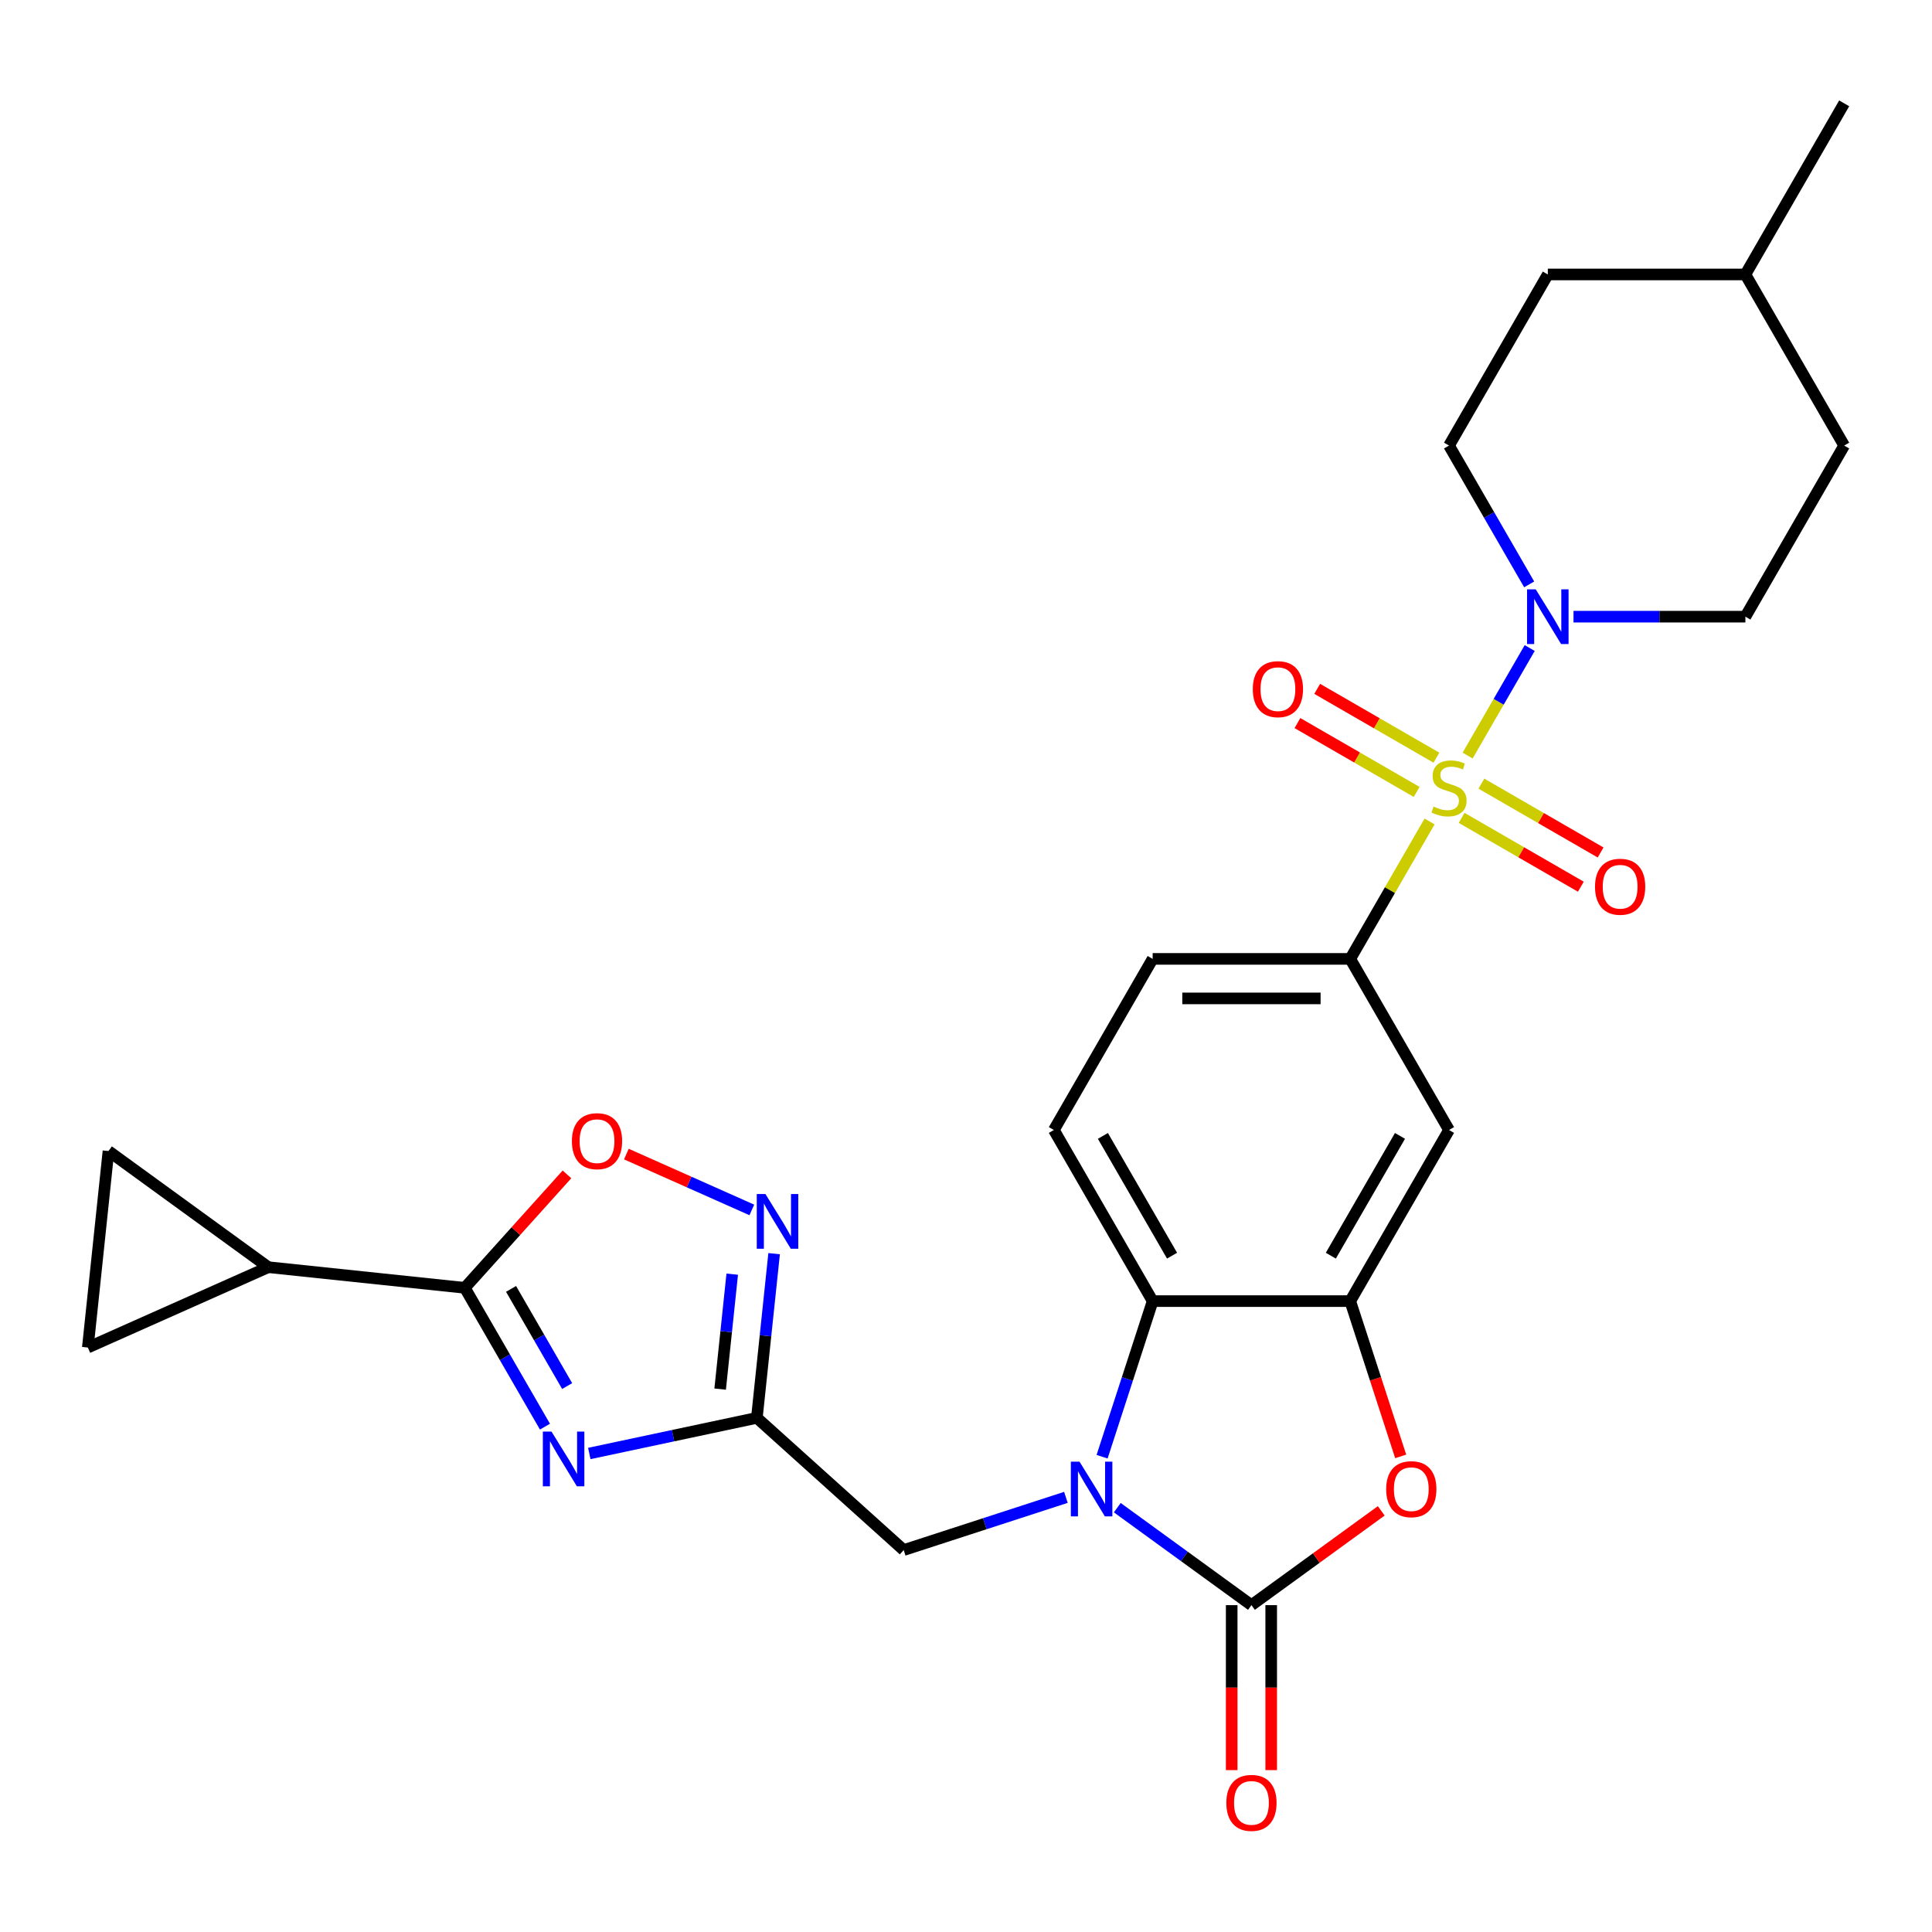 <?xml version='1.0' encoding='iso-8859-1'?>
<svg version='1.1' baseProfile='full'
              xmlns='http://www.w3.org/2000/svg'
                      xmlns:rdkit='http://www.rdkit.org/xml'
                      xmlns:xlink='http://www.w3.org/1999/xlink'
                  xml:space='preserve'
width='1000px' height='1000px' viewBox='0 0 1000 1000'>
<!-- END OF HEADER -->
<rect style='opacity:1.0;fill:#FFFFFF;stroke:none' width='1000' height='1000' x='0' y='0'> </rect>
<path class='bond-8' d='M 759.641,391.078 L 775.707,363.251' style='fill:none;fill-rule:evenodd;stroke:#CCCC00;stroke-width:6px;stroke-linecap:butt;stroke-linejoin:miter;stroke-opacity:1' />
<path class='bond-8' d='M 775.707,363.251 L 791.772,335.424' style='fill:none;fill-rule:evenodd;stroke:#0000FF;stroke-width:6px;stroke-linecap:butt;stroke-linejoin:miter;stroke-opacity:1' />
<path class='bond-10' d='M 739.945,425.191 L 719.412,460.755' style='fill:none;fill-rule:evenodd;stroke:#CCCC00;stroke-width:6px;stroke-linecap:butt;stroke-linejoin:miter;stroke-opacity:1' />
<path class='bond-10' d='M 719.412,460.755 L 698.879,496.32' style='fill:none;fill-rule:evenodd;stroke:#000000;stroke-width:6px;stroke-linecap:butt;stroke-linejoin:miter;stroke-opacity:1' />
<path class='bond-17' d='M 756.536,423.329 L 787.39,441.143' style='fill:none;fill-rule:evenodd;stroke:#CCCC00;stroke-width:6px;stroke-linecap:butt;stroke-linejoin:miter;stroke-opacity:1' />
<path class='bond-17' d='M 787.39,441.143 L 818.244,458.956' style='fill:none;fill-rule:evenodd;stroke:#FF0000;stroke-width:6px;stroke-linecap:butt;stroke-linejoin:miter;stroke-opacity:1' />
<path class='bond-17' d='M 766.763,405.616 L 797.616,423.43' style='fill:none;fill-rule:evenodd;stroke:#CCCC00;stroke-width:6px;stroke-linecap:butt;stroke-linejoin:miter;stroke-opacity:1' />
<path class='bond-17' d='M 797.616,423.43 L 828.47,441.243' style='fill:none;fill-rule:evenodd;stroke:#FF0000;stroke-width:6px;stroke-linecap:butt;stroke-linejoin:miter;stroke-opacity:1' />
<path class='bond-18' d='M 743.489,392.179 L 712.635,374.366' style='fill:none;fill-rule:evenodd;stroke:#CCCC00;stroke-width:6px;stroke-linecap:butt;stroke-linejoin:miter;stroke-opacity:1' />
<path class='bond-18' d='M 712.635,374.366 L 681.781,356.552' style='fill:none;fill-rule:evenodd;stroke:#FF0000;stroke-width:6px;stroke-linecap:butt;stroke-linejoin:miter;stroke-opacity:1' />
<path class='bond-18' d='M 733.263,409.893 L 702.409,392.079' style='fill:none;fill-rule:evenodd;stroke:#CCCC00;stroke-width:6px;stroke-linecap:butt;stroke-linejoin:miter;stroke-opacity:1' />
<path class='bond-18' d='M 702.409,392.079 L 671.555,374.265' style='fill:none;fill-rule:evenodd;stroke:#FF0000;stroke-width:6px;stroke-linecap:butt;stroke-linejoin:miter;stroke-opacity:1' />
<path class='bond-0' d='M 570.442,753.995 L 583.528,713.723' style='fill:none;fill-rule:evenodd;stroke:#0000FF;stroke-width:6px;stroke-linecap:butt;stroke-linejoin:miter;stroke-opacity:1' />
<path class='bond-0' d='M 583.528,713.723 L 596.613,673.45' style='fill:none;fill-rule:evenodd;stroke:#000000;stroke-width:6px;stroke-linecap:butt;stroke-linejoin:miter;stroke-opacity:1' />
<path class='bond-14' d='M 551.714,775.032 L 509.732,788.673' style='fill:none;fill-rule:evenodd;stroke:#0000FF;stroke-width:6px;stroke-linecap:butt;stroke-linejoin:miter;stroke-opacity:1' />
<path class='bond-14' d='M 509.732,788.673 L 467.75,802.314' style='fill:none;fill-rule:evenodd;stroke:#000000;stroke-width:6px;stroke-linecap:butt;stroke-linejoin:miter;stroke-opacity:1' />
<path class='bond-30' d='M 578.307,780.372 L 613.027,805.597' style='fill:none;fill-rule:evenodd;stroke:#0000FF;stroke-width:6px;stroke-linecap:butt;stroke-linejoin:miter;stroke-opacity:1' />
<path class='bond-30' d='M 613.027,805.597 L 647.746,830.822' style='fill:none;fill-rule:evenodd;stroke:#000000;stroke-width:6px;stroke-linecap:butt;stroke-linejoin:miter;stroke-opacity:1' />
<path class='bond-1' d='M 647.746,830.822 L 681.335,806.418' style='fill:none;fill-rule:evenodd;stroke:#000000;stroke-width:6px;stroke-linecap:butt;stroke-linejoin:miter;stroke-opacity:1' />
<path class='bond-1' d='M 681.335,806.418 L 714.925,782.014' style='fill:none;fill-rule:evenodd;stroke:#FF0000;stroke-width:6px;stroke-linecap:butt;stroke-linejoin:miter;stroke-opacity:1' />
<path class='bond-20' d='M 637.519,830.822 L 637.519,873.517' style='fill:none;fill-rule:evenodd;stroke:#000000;stroke-width:6px;stroke-linecap:butt;stroke-linejoin:miter;stroke-opacity:1' />
<path class='bond-20' d='M 637.519,873.517 L 637.519,916.212' style='fill:none;fill-rule:evenodd;stroke:#FF0000;stroke-width:6px;stroke-linecap:butt;stroke-linejoin:miter;stroke-opacity:1' />
<path class='bond-20' d='M 657.973,830.822 L 657.973,873.517' style='fill:none;fill-rule:evenodd;stroke:#000000;stroke-width:6px;stroke-linecap:butt;stroke-linejoin:miter;stroke-opacity:1' />
<path class='bond-20' d='M 657.973,873.517 L 657.973,916.212' style='fill:none;fill-rule:evenodd;stroke:#FF0000;stroke-width:6px;stroke-linecap:butt;stroke-linejoin:miter;stroke-opacity:1' />
<path class='bond-2' d='M 305.016,752.32 L 348.383,743.102' style='fill:none;fill-rule:evenodd;stroke:#0000FF;stroke-width:6px;stroke-linecap:butt;stroke-linejoin:miter;stroke-opacity:1' />
<path class='bond-2' d='M 348.383,743.102 L 391.751,733.884' style='fill:none;fill-rule:evenodd;stroke:#000000;stroke-width:6px;stroke-linecap:butt;stroke-linejoin:miter;stroke-opacity:1' />
<path class='bond-4' d='M 282.068,738.43 L 261.327,702.505' style='fill:none;fill-rule:evenodd;stroke:#0000FF;stroke-width:6px;stroke-linecap:butt;stroke-linejoin:miter;stroke-opacity:1' />
<path class='bond-4' d='M 261.327,702.505 L 240.586,666.581' style='fill:none;fill-rule:evenodd;stroke:#000000;stroke-width:6px;stroke-linecap:butt;stroke-linejoin:miter;stroke-opacity:1' />
<path class='bond-4' d='M 293.559,717.426 L 279.04,692.279' style='fill:none;fill-rule:evenodd;stroke:#0000FF;stroke-width:6px;stroke-linecap:butt;stroke-linejoin:miter;stroke-opacity:1' />
<path class='bond-4' d='M 279.04,692.279 L 264.521,667.132' style='fill:none;fill-rule:evenodd;stroke:#000000;stroke-width:6px;stroke-linecap:butt;stroke-linejoin:miter;stroke-opacity:1' />
<path class='bond-3' d='M 391.751,733.884 L 467.75,802.314' style='fill:none;fill-rule:evenodd;stroke:#000000;stroke-width:6px;stroke-linecap:butt;stroke-linejoin:miter;stroke-opacity:1' />
<path class='bond-9' d='M 391.751,733.884 L 396.217,691.389' style='fill:none;fill-rule:evenodd;stroke:#000000;stroke-width:6px;stroke-linecap:butt;stroke-linejoin:miter;stroke-opacity:1' />
<path class='bond-9' d='M 396.217,691.389 L 400.684,648.895' style='fill:none;fill-rule:evenodd;stroke:#0000FF;stroke-width:6px;stroke-linecap:butt;stroke-linejoin:miter;stroke-opacity:1' />
<path class='bond-9' d='M 372.749,718.998 L 375.876,689.251' style='fill:none;fill-rule:evenodd;stroke:#000000;stroke-width:6px;stroke-linecap:butt;stroke-linejoin:miter;stroke-opacity:1' />
<path class='bond-9' d='M 375.876,689.251 L 379.002,659.505' style='fill:none;fill-rule:evenodd;stroke:#0000FF;stroke-width:6px;stroke-linecap:butt;stroke-linejoin:miter;stroke-opacity:1' />
<path class='bond-13' d='M 240.586,666.581 L 138.88,655.891' style='fill:none;fill-rule:evenodd;stroke:#000000;stroke-width:6px;stroke-linecap:butt;stroke-linejoin:miter;stroke-opacity:1' />
<path class='bond-31' d='M 240.586,666.581 L 267.022,637.22' style='fill:none;fill-rule:evenodd;stroke:#000000;stroke-width:6px;stroke-linecap:butt;stroke-linejoin:miter;stroke-opacity:1' />
<path class='bond-31' d='M 267.022,637.22 L 293.459,607.86' style='fill:none;fill-rule:evenodd;stroke:#FF0000;stroke-width:6px;stroke-linecap:butt;stroke-linejoin:miter;stroke-opacity:1' />
<path class='bond-5' d='M 724.998,753.835 L 711.939,713.643' style='fill:none;fill-rule:evenodd;stroke:#FF0000;stroke-width:6px;stroke-linecap:butt;stroke-linejoin:miter;stroke-opacity:1' />
<path class='bond-5' d='M 711.939,713.643 L 698.879,673.45' style='fill:none;fill-rule:evenodd;stroke:#000000;stroke-width:6px;stroke-linecap:butt;stroke-linejoin:miter;stroke-opacity:1' />
<path class='bond-6' d='M 698.879,673.45 L 750.013,584.885' style='fill:none;fill-rule:evenodd;stroke:#000000;stroke-width:6px;stroke-linecap:butt;stroke-linejoin:miter;stroke-opacity:1' />
<path class='bond-6' d='M 688.836,649.939 L 724.629,587.943' style='fill:none;fill-rule:evenodd;stroke:#000000;stroke-width:6px;stroke-linecap:butt;stroke-linejoin:miter;stroke-opacity:1' />
<path class='bond-28' d='M 698.879,673.45 L 596.613,673.45' style='fill:none;fill-rule:evenodd;stroke:#000000;stroke-width:6px;stroke-linecap:butt;stroke-linejoin:miter;stroke-opacity:1' />
<path class='bond-7' d='M 596.613,673.45 L 545.48,584.885' style='fill:none;fill-rule:evenodd;stroke:#000000;stroke-width:6px;stroke-linecap:butt;stroke-linejoin:miter;stroke-opacity:1' />
<path class='bond-7' d='M 606.656,649.939 L 570.863,587.943' style='fill:none;fill-rule:evenodd;stroke:#000000;stroke-width:6px;stroke-linecap:butt;stroke-linejoin:miter;stroke-opacity:1' />
<path class='bond-22' d='M 814.442,319.189 L 858.927,319.189' style='fill:none;fill-rule:evenodd;stroke:#0000FF;stroke-width:6px;stroke-linecap:butt;stroke-linejoin:miter;stroke-opacity:1' />
<path class='bond-22' d='M 858.927,319.189 L 903.412,319.189' style='fill:none;fill-rule:evenodd;stroke:#000000;stroke-width:6px;stroke-linecap:butt;stroke-linejoin:miter;stroke-opacity:1' />
<path class='bond-23' d='M 791.494,302.472 L 770.753,266.548' style='fill:none;fill-rule:evenodd;stroke:#0000FF;stroke-width:6px;stroke-linecap:butt;stroke-linejoin:miter;stroke-opacity:1' />
<path class='bond-23' d='M 770.753,266.548 L 750.013,230.624' style='fill:none;fill-rule:evenodd;stroke:#000000;stroke-width:6px;stroke-linecap:butt;stroke-linejoin:miter;stroke-opacity:1' />
<path class='bond-11' d='M 389.144,626.258 L 356.676,611.802' style='fill:none;fill-rule:evenodd;stroke:#0000FF;stroke-width:6px;stroke-linecap:butt;stroke-linejoin:miter;stroke-opacity:1' />
<path class='bond-11' d='M 356.676,611.802 L 324.208,597.347' style='fill:none;fill-rule:evenodd;stroke:#FF0000;stroke-width:6px;stroke-linecap:butt;stroke-linejoin:miter;stroke-opacity:1' />
<path class='bond-12' d='M 698.879,496.32 L 750.013,584.885' style='fill:none;fill-rule:evenodd;stroke:#000000;stroke-width:6px;stroke-linecap:butt;stroke-linejoin:miter;stroke-opacity:1' />
<path class='bond-21' d='M 698.879,496.32 L 596.613,496.32' style='fill:none;fill-rule:evenodd;stroke:#000000;stroke-width:6px;stroke-linecap:butt;stroke-linejoin:miter;stroke-opacity:1' />
<path class='bond-21' d='M 683.539,516.773 L 611.953,516.773' style='fill:none;fill-rule:evenodd;stroke:#000000;stroke-width:6px;stroke-linecap:butt;stroke-linejoin:miter;stroke-opacity:1' />
<path class='bond-15' d='M 138.88,655.891 L 45.455,697.487' style='fill:none;fill-rule:evenodd;stroke:#000000;stroke-width:6px;stroke-linecap:butt;stroke-linejoin:miter;stroke-opacity:1' />
<path class='bond-16' d='M 138.88,655.891 L 56.144,595.781' style='fill:none;fill-rule:evenodd;stroke:#000000;stroke-width:6px;stroke-linecap:butt;stroke-linejoin:miter;stroke-opacity:1' />
<path class='bond-32' d='M 45.455,697.487 L 56.144,595.781' style='fill:none;fill-rule:evenodd;stroke:#000000;stroke-width:6px;stroke-linecap:butt;stroke-linejoin:miter;stroke-opacity:1' />
<path class='bond-19' d='M 545.48,584.885 L 596.613,496.32' style='fill:none;fill-rule:evenodd;stroke:#000000;stroke-width:6px;stroke-linecap:butt;stroke-linejoin:miter;stroke-opacity:1' />
<path class='bond-25' d='M 903.412,319.189 L 954.545,230.624' style='fill:none;fill-rule:evenodd;stroke:#000000;stroke-width:6px;stroke-linecap:butt;stroke-linejoin:miter;stroke-opacity:1' />
<path class='bond-24' d='M 750.013,230.624 L 801.146,142.058' style='fill:none;fill-rule:evenodd;stroke:#000000;stroke-width:6px;stroke-linecap:butt;stroke-linejoin:miter;stroke-opacity:1' />
<path class='bond-26' d='M 801.146,142.058 L 903.412,142.058' style='fill:none;fill-rule:evenodd;stroke:#000000;stroke-width:6px;stroke-linecap:butt;stroke-linejoin:miter;stroke-opacity:1' />
<path class='bond-29' d='M 954.545,230.624 L 903.412,142.058' style='fill:none;fill-rule:evenodd;stroke:#000000;stroke-width:6px;stroke-linecap:butt;stroke-linejoin:miter;stroke-opacity:1' />
<path class='bond-27' d='M 903.412,142.058 L 954.545,53.493' style='fill:none;fill-rule:evenodd;stroke:#000000;stroke-width:6px;stroke-linecap:butt;stroke-linejoin:miter;stroke-opacity:1' />
<path  class='atom-0' d='M 742.013 417.474
Q 742.333 417.594, 743.653 418.154
Q 744.973 418.714, 746.413 419.074
Q 747.893 419.394, 749.333 419.394
Q 752.013 419.394, 753.573 418.114
Q 755.133 416.794, 755.133 414.514
Q 755.133 412.954, 754.333 411.994
Q 753.573 411.034, 752.373 410.514
Q 751.173 409.994, 749.173 409.394
Q 746.653 408.634, 745.133 407.914
Q 743.653 407.194, 742.573 405.674
Q 741.533 404.154, 741.533 401.594
Q 741.533 398.034, 743.933 395.834
Q 746.373 393.634, 751.173 393.634
Q 754.453 393.634, 758.173 395.194
L 757.253 398.274
Q 753.853 396.874, 751.293 396.874
Q 748.533 396.874, 747.013 398.034
Q 745.493 399.154, 745.533 401.114
Q 745.533 402.634, 746.293 403.554
Q 747.093 404.474, 748.213 404.994
Q 749.373 405.514, 751.293 406.114
Q 753.853 406.914, 755.373 407.714
Q 756.893 408.514, 757.973 410.154
Q 759.093 411.754, 759.093 414.514
Q 759.093 418.434, 756.453 420.554
Q 753.853 422.634, 749.493 422.634
Q 746.973 422.634, 745.053 422.074
Q 743.173 421.554, 740.933 420.634
L 742.013 417.474
' fill='#CCCC00'/>
<path  class='atom-1' d='M 558.751 756.552
L 568.031 771.552
Q 568.951 773.032, 570.431 775.712
Q 571.911 778.392, 571.991 778.552
L 571.991 756.552
L 575.751 756.552
L 575.751 784.872
L 571.871 784.872
L 561.911 768.472
Q 560.751 766.552, 559.511 764.352
Q 558.311 762.152, 557.951 761.472
L 557.951 784.872
L 554.271 784.872
L 554.271 756.552
L 558.751 756.552
' fill='#0000FF'/>
<path  class='atom-3' d='M 285.459 740.987
L 294.739 755.987
Q 295.659 757.467, 297.139 760.147
Q 298.619 762.827, 298.699 762.987
L 298.699 740.987
L 302.459 740.987
L 302.459 769.307
L 298.579 769.307
L 288.619 752.907
Q 287.459 750.987, 286.219 748.787
Q 285.019 746.587, 284.659 745.907
L 284.659 769.307
L 280.979 769.307
L 280.979 740.987
L 285.459 740.987
' fill='#0000FF'/>
<path  class='atom-6' d='M 717.481 770.792
Q 717.481 763.992, 720.841 760.192
Q 724.201 756.392, 730.481 756.392
Q 736.761 756.392, 740.121 760.192
Q 743.481 763.992, 743.481 770.792
Q 743.481 777.672, 740.081 781.592
Q 736.681 785.472, 730.481 785.472
Q 724.241 785.472, 720.841 781.592
Q 717.481 777.712, 717.481 770.792
M 730.481 782.272
Q 734.801 782.272, 737.121 779.392
Q 739.481 776.472, 739.481 770.792
Q 739.481 765.232, 737.121 762.432
Q 734.801 759.592, 730.481 759.592
Q 726.161 759.592, 723.801 762.392
Q 721.481 765.192, 721.481 770.792
Q 721.481 776.512, 723.801 779.392
Q 726.161 782.272, 730.481 782.272
' fill='#FF0000'/>
<path  class='atom-9' d='M 794.886 305.029
L 804.166 320.029
Q 805.086 321.509, 806.566 324.189
Q 808.046 326.869, 808.126 327.029
L 808.126 305.029
L 811.886 305.029
L 811.886 333.349
L 808.006 333.349
L 798.046 316.949
Q 796.886 315.029, 795.646 312.829
Q 794.446 310.629, 794.086 309.949
L 794.086 333.349
L 790.406 333.349
L 790.406 305.029
L 794.886 305.029
' fill='#0000FF'/>
<path  class='atom-10' d='M 396.181 618.018
L 405.461 633.018
Q 406.381 634.498, 407.861 637.178
Q 409.341 639.858, 409.421 640.018
L 409.421 618.018
L 413.181 618.018
L 413.181 646.338
L 409.301 646.338
L 399.341 629.938
Q 398.181 628.018, 396.941 625.818
Q 395.741 623.618, 395.381 622.938
L 395.381 646.338
L 391.701 646.338
L 391.701 618.018
L 396.181 618.018
' fill='#0000FF'/>
<path  class='atom-12' d='M 296.015 590.662
Q 296.015 583.862, 299.375 580.062
Q 302.735 576.262, 309.015 576.262
Q 315.295 576.262, 318.655 580.062
Q 322.015 583.862, 322.015 590.662
Q 322.015 597.542, 318.615 601.462
Q 315.215 605.342, 309.015 605.342
Q 302.775 605.342, 299.375 601.462
Q 296.015 597.582, 296.015 590.662
M 309.015 602.142
Q 313.335 602.142, 315.655 599.262
Q 318.015 596.342, 318.015 590.662
Q 318.015 585.102, 315.655 582.302
Q 313.335 579.462, 309.015 579.462
Q 304.695 579.462, 302.335 582.262
Q 300.015 585.062, 300.015 590.662
Q 300.015 596.382, 302.335 599.262
Q 304.695 602.142, 309.015 602.142
' fill='#FF0000'/>
<path  class='atom-18' d='M 825.578 458.968
Q 825.578 452.168, 828.938 448.368
Q 832.298 444.568, 838.578 444.568
Q 844.858 444.568, 848.218 448.368
Q 851.578 452.168, 851.578 458.968
Q 851.578 465.848, 848.178 469.768
Q 844.778 473.648, 838.578 473.648
Q 832.338 473.648, 828.938 469.768
Q 825.578 465.888, 825.578 458.968
M 838.578 470.448
Q 842.898 470.448, 845.218 467.568
Q 847.578 464.648, 847.578 458.968
Q 847.578 453.408, 845.218 450.608
Q 842.898 447.768, 838.578 447.768
Q 834.258 447.768, 831.898 450.568
Q 829.578 453.368, 829.578 458.968
Q 829.578 464.688, 831.898 467.568
Q 834.258 470.448, 838.578 470.448
' fill='#FF0000'/>
<path  class='atom-19' d='M 648.447 356.701
Q 648.447 349.901, 651.807 346.101
Q 655.167 342.301, 661.447 342.301
Q 667.727 342.301, 671.087 346.101
Q 674.447 349.901, 674.447 356.701
Q 674.447 363.581, 671.047 367.501
Q 667.647 371.381, 661.447 371.381
Q 655.207 371.381, 651.807 367.501
Q 648.447 363.621, 648.447 356.701
M 661.447 368.181
Q 665.767 368.181, 668.087 365.301
Q 670.447 362.381, 670.447 356.701
Q 670.447 351.141, 668.087 348.341
Q 665.767 345.501, 661.447 345.501
Q 657.127 345.501, 654.767 348.301
Q 652.447 351.101, 652.447 356.701
Q 652.447 362.421, 654.767 365.301
Q 657.127 368.181, 661.447 368.181
' fill='#FF0000'/>
<path  class='atom-21' d='M 634.746 933.169
Q 634.746 926.369, 638.106 922.569
Q 641.466 918.769, 647.746 918.769
Q 654.026 918.769, 657.386 922.569
Q 660.746 926.369, 660.746 933.169
Q 660.746 940.049, 657.346 943.969
Q 653.946 947.849, 647.746 947.849
Q 641.506 947.849, 638.106 943.969
Q 634.746 940.089, 634.746 933.169
M 647.746 944.649
Q 652.066 944.649, 654.386 941.769
Q 656.746 938.849, 656.746 933.169
Q 656.746 927.609, 654.386 924.809
Q 652.066 921.969, 647.746 921.969
Q 643.426 921.969, 641.066 924.769
Q 638.746 927.569, 638.746 933.169
Q 638.746 938.889, 641.066 941.769
Q 643.426 944.649, 647.746 944.649
' fill='#FF0000'/>
</svg>
